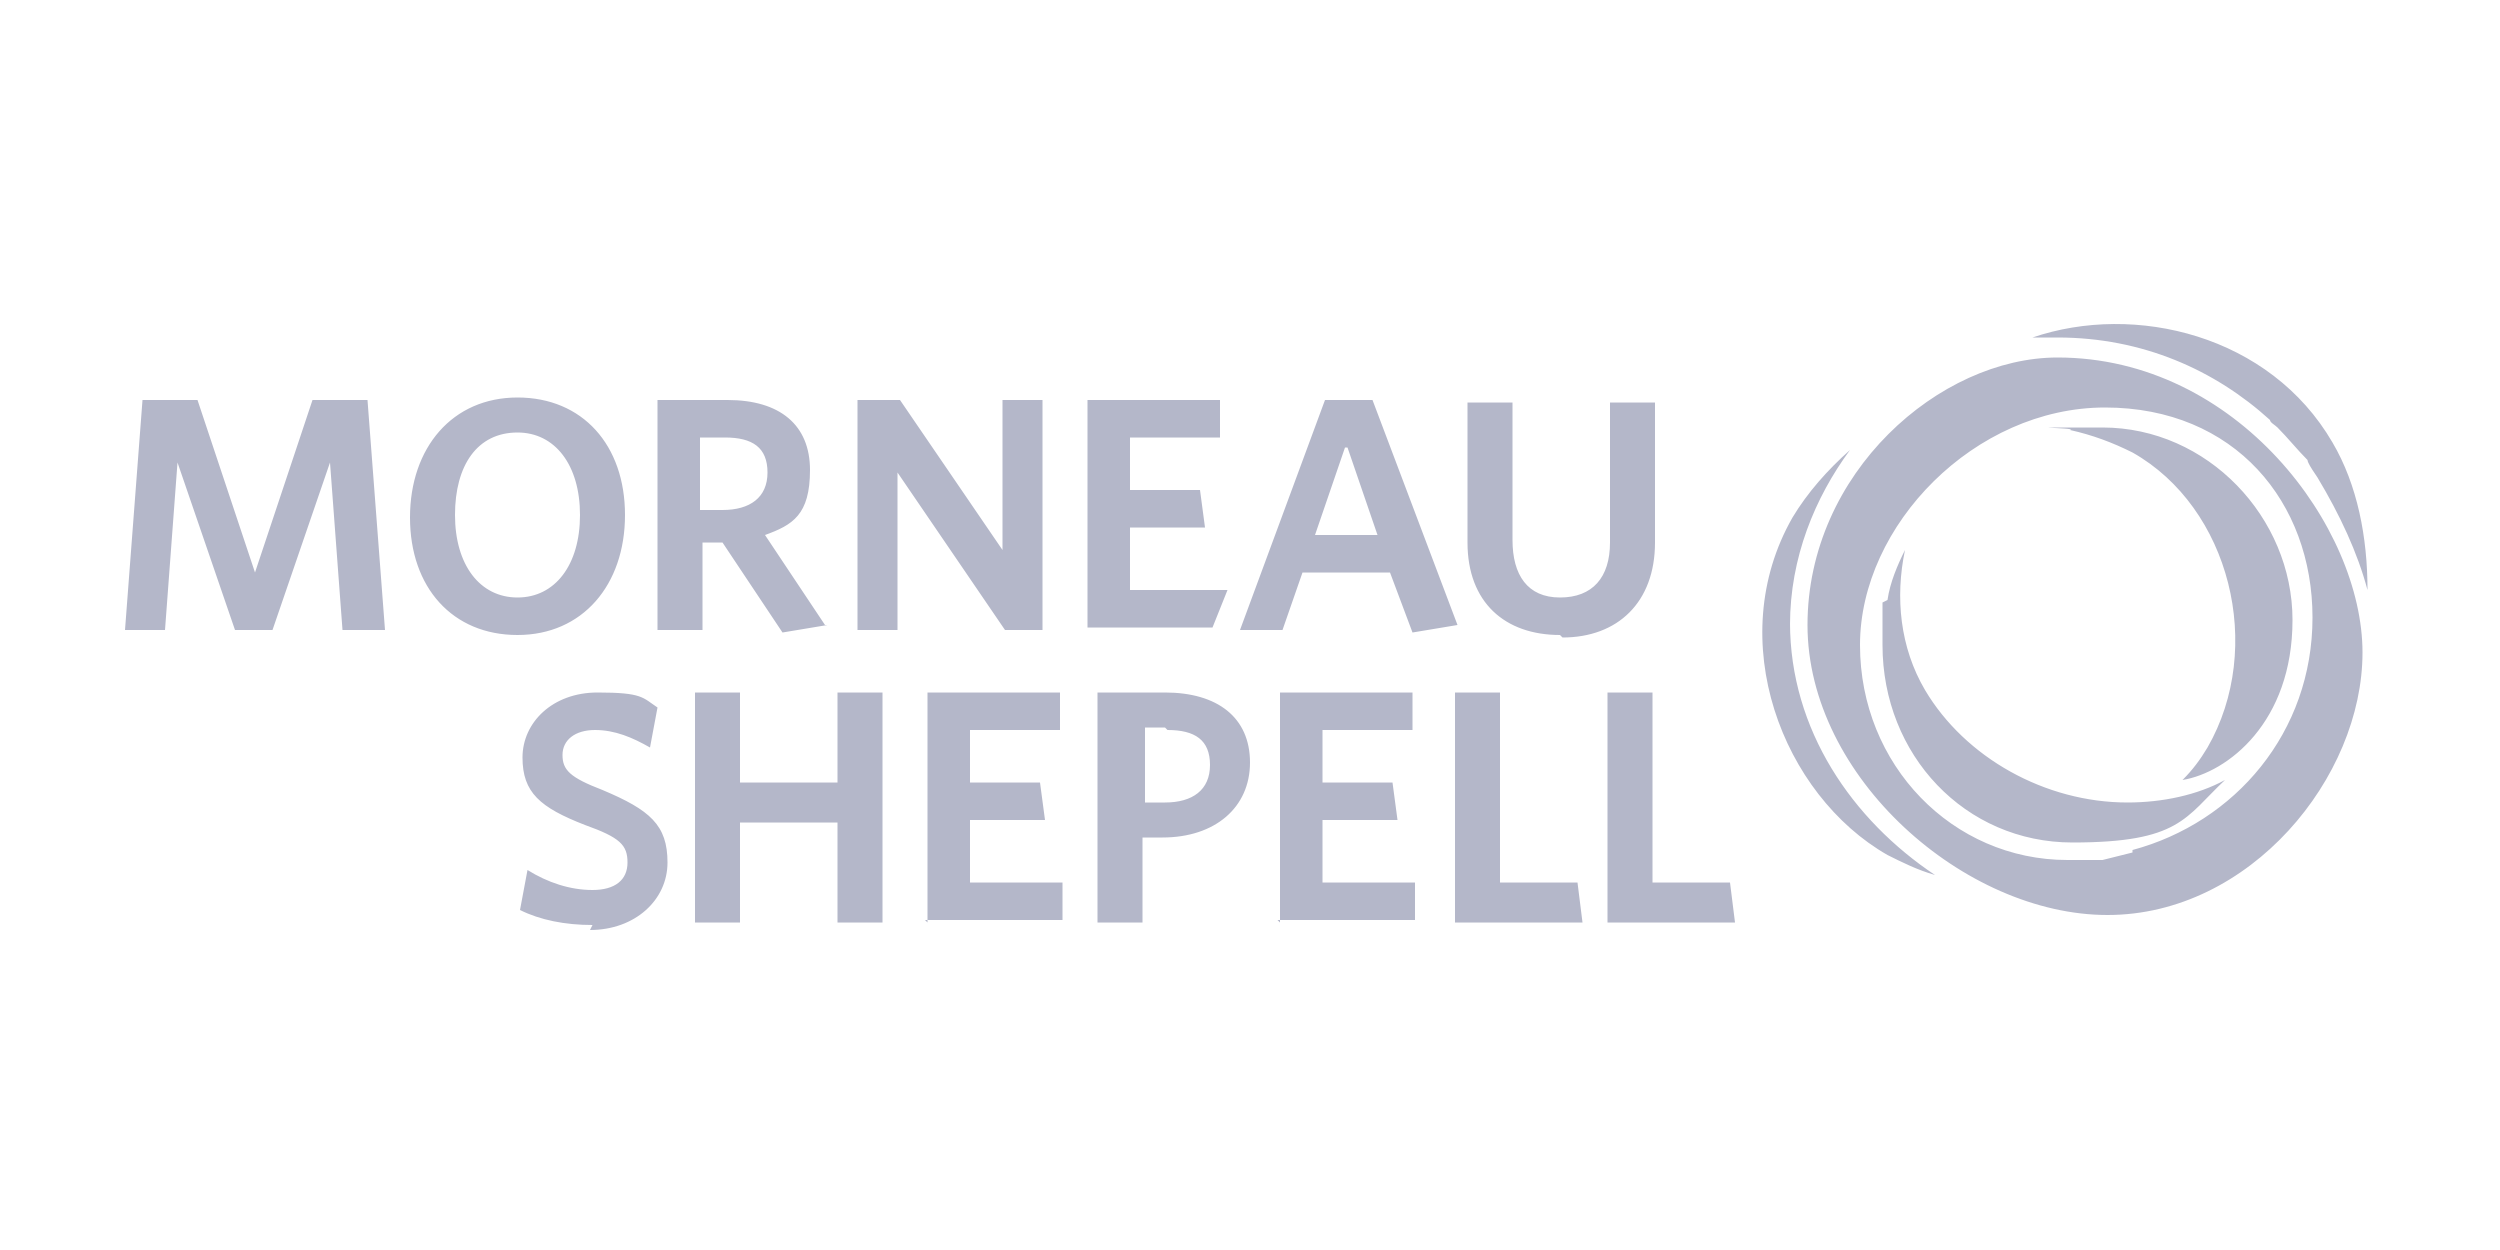 <?xml version="1.0" encoding="UTF-8"?>
<svg id="morneau-shepell" xmlns="http://www.w3.org/2000/svg" viewBox="0 0 100 50">
  <defs>
    <style>
      .cls-1 {
        fill: #b4b7c9;
      }
    </style>
  </defs>
  <path class="cls-1" d="M13.7,25.2l-.5-6.7-2.3,6.7h-1.5l-2.3-6.7-.5,6.7h-1.6l.7-9.2h2.2l2.3,6.9,2.3-6.9h2.2l.7,9.2h-1.8ZM20.7,25.4c-2.6,0-4.3-1.9-4.3-4.7s1.7-4.8,4.3-4.8,4.3,1.9,4.3,4.7-1.7,4.8-4.3,4.8ZM20.7,17.3c-1.6,0-2.5,1.3-2.5,3.3s1,3.3,2.5,3.3,2.5-1.3,2.5-3.3-1-3.3-2.5-3.3ZM33.1,25l-1.8.3-2.4-3.6h-.8v3.5h-1.8v-9.2h2.8c2.1,0,3.3,1,3.3,2.8s-.7,2.2-1.8,2.6l2.4,3.6h0ZM29,17.5h-1v2.9h.9c1.1,0,1.8-.5,1.8-1.5s-.6-1.4-1.7-1.4h0ZM40.2,25.2l-4.3-6.3v6.3h-1.6v-9.2h1.7l4.1,6v-6h1.6v9.2s-1.5,0-1.5,0ZM43.5,25.2v-9.2h5.3v1.5h-3.6v2.1h2.8l.2,1.5h-3v2.5h3.9l-.6,1.5h-5ZM56.5,25.3l-.9-2.4h-3.5l-.8,2.3h-1.7l3.4-9.2h1.9l3.4,9-1.8.3h0ZM53.8,17.9l-1.2,3.5h2.5l-1.2-3.5h0ZM62.4,25.4c-2.2,0-3.7-1.3-3.7-3.7v-5.6h1.8v5.5c0,1.4.6,2.3,1.9,2.3s2-.8,2-2.2v-5.6h1.8v5.6c0,2.4-1.5,3.8-3.7,3.8h0ZM23.7,37c-1.1,0-2.1-.2-2.9-.6l.3-1.6c.8.5,1.7.8,2.6.8s1.4-.4,1.4-1.1-.3-1-1.7-1.5c-1.8-.7-2.5-1.3-2.5-2.7s1.2-2.6,3-2.6,1.8.2,2.4.6l-.3,1.6c-.7-.4-1.4-.7-2.2-.7s-1.3.4-1.3,1,.3.9,1.6,1.4c1.9.8,2.6,1.4,2.6,2.9s-1.3,2.7-3.1,2.7h0ZM33.5,36.9v-4h-3.9v4h-1.8v-9.2h1.8v3.6h3.9v-3.6h1.8v9.2s-1.8,0-1.8,0ZM37.1,36.9v-9.2h5.3v1.5h-3.6v2.1h2.8l.2,1.5h-3v2.5h3.7v1.5h-5.5,0ZM46.5,33.5h-.8v3.4h-1.8v-9.2h2.7c2.1,0,3.4,1,3.4,2.8s-1.4,3-3.5,3h0ZM46.6,29.1h-.8v3h.8c1.1,0,1.8-.5,1.8-1.5s-.6-1.4-1.7-1.4ZM51.2,36.9v-9.2h5.3v1.5h-3.6v2.1h2.8l.2,1.5h-3v2.5h3.7v1.5h-5.5,0ZM58.2,36.9v-9.2h1.8v7.6h3.1l.2,1.6h-5.1ZM64.3,36.9v-9.2h1.8v7.6h3.1l.2,1.6h-5.1ZM75.3,24.1h0c0,.1,0,.3,0,.4h0c0,.2,0,.3,0,.4v.4c0,.1,0,.3,0,.5,0,4.4,3.3,7.9,7.6,7.9s4.5-1,6.1-2.5c-1.1.6-2.5.9-3.9.9-3.3,0-6.5-1.8-8.1-4.5-1-1.7-1.2-3.7-.8-5.6-.3.6-.6,1.3-.7,2h0ZM82.3,13.5c3.4,0,6.3,1.3,8.5,3.3h0c0,.1.2.2.3.3.4.4.8.9,1.2,1.3h0c0,.1.2.4.2.4l.2.3h0c.9,1.5,1.6,3,2,4.5,0-2.1-.4-4.2-1.4-5.9-2.5-4.3-7.9-5.6-12-4.2.3,0,.5,0,.8,0h0ZM82.3,14.3c-4.7,0-10,4.6-10,10.7s6.3,11.6,12,11.6,10.2-5.5,10.2-10.5-5-11.8-12.2-11.8h0ZM85.3,34.1h0c-.4.1-.8.2-1.2.3h-.1c-.1,0-.3,0-.5,0h-.2c-.2,0-.4,0-.6,0-4.6,0-8.3-3.8-8.3-8.6s4.6-9.5,9.8-9.5,8.3,3.8,8.3,8.4-3.1,8.2-7.2,9.3h0ZM88.3,29.9c-.3.5-.6.9-1,1.3,1.8-.3,4.4-2.3,4.4-6.4s-3.4-7.7-7.6-7.7-.9,0-1.3.1c.9.2,1.7.5,2.5.9,3.9,2.2,5.3,7.8,3,11.8h0ZM71.6,25c0-2.7,1-5.1,2.4-7-.9.8-1.7,1.7-2.3,2.7-2.8,4.9-.4,11.1,3.8,13.5.6.3,1.2.6,1.9.8-3.3-2.2-5.8-5.8-5.8-10.1h0Z"/>
</svg>